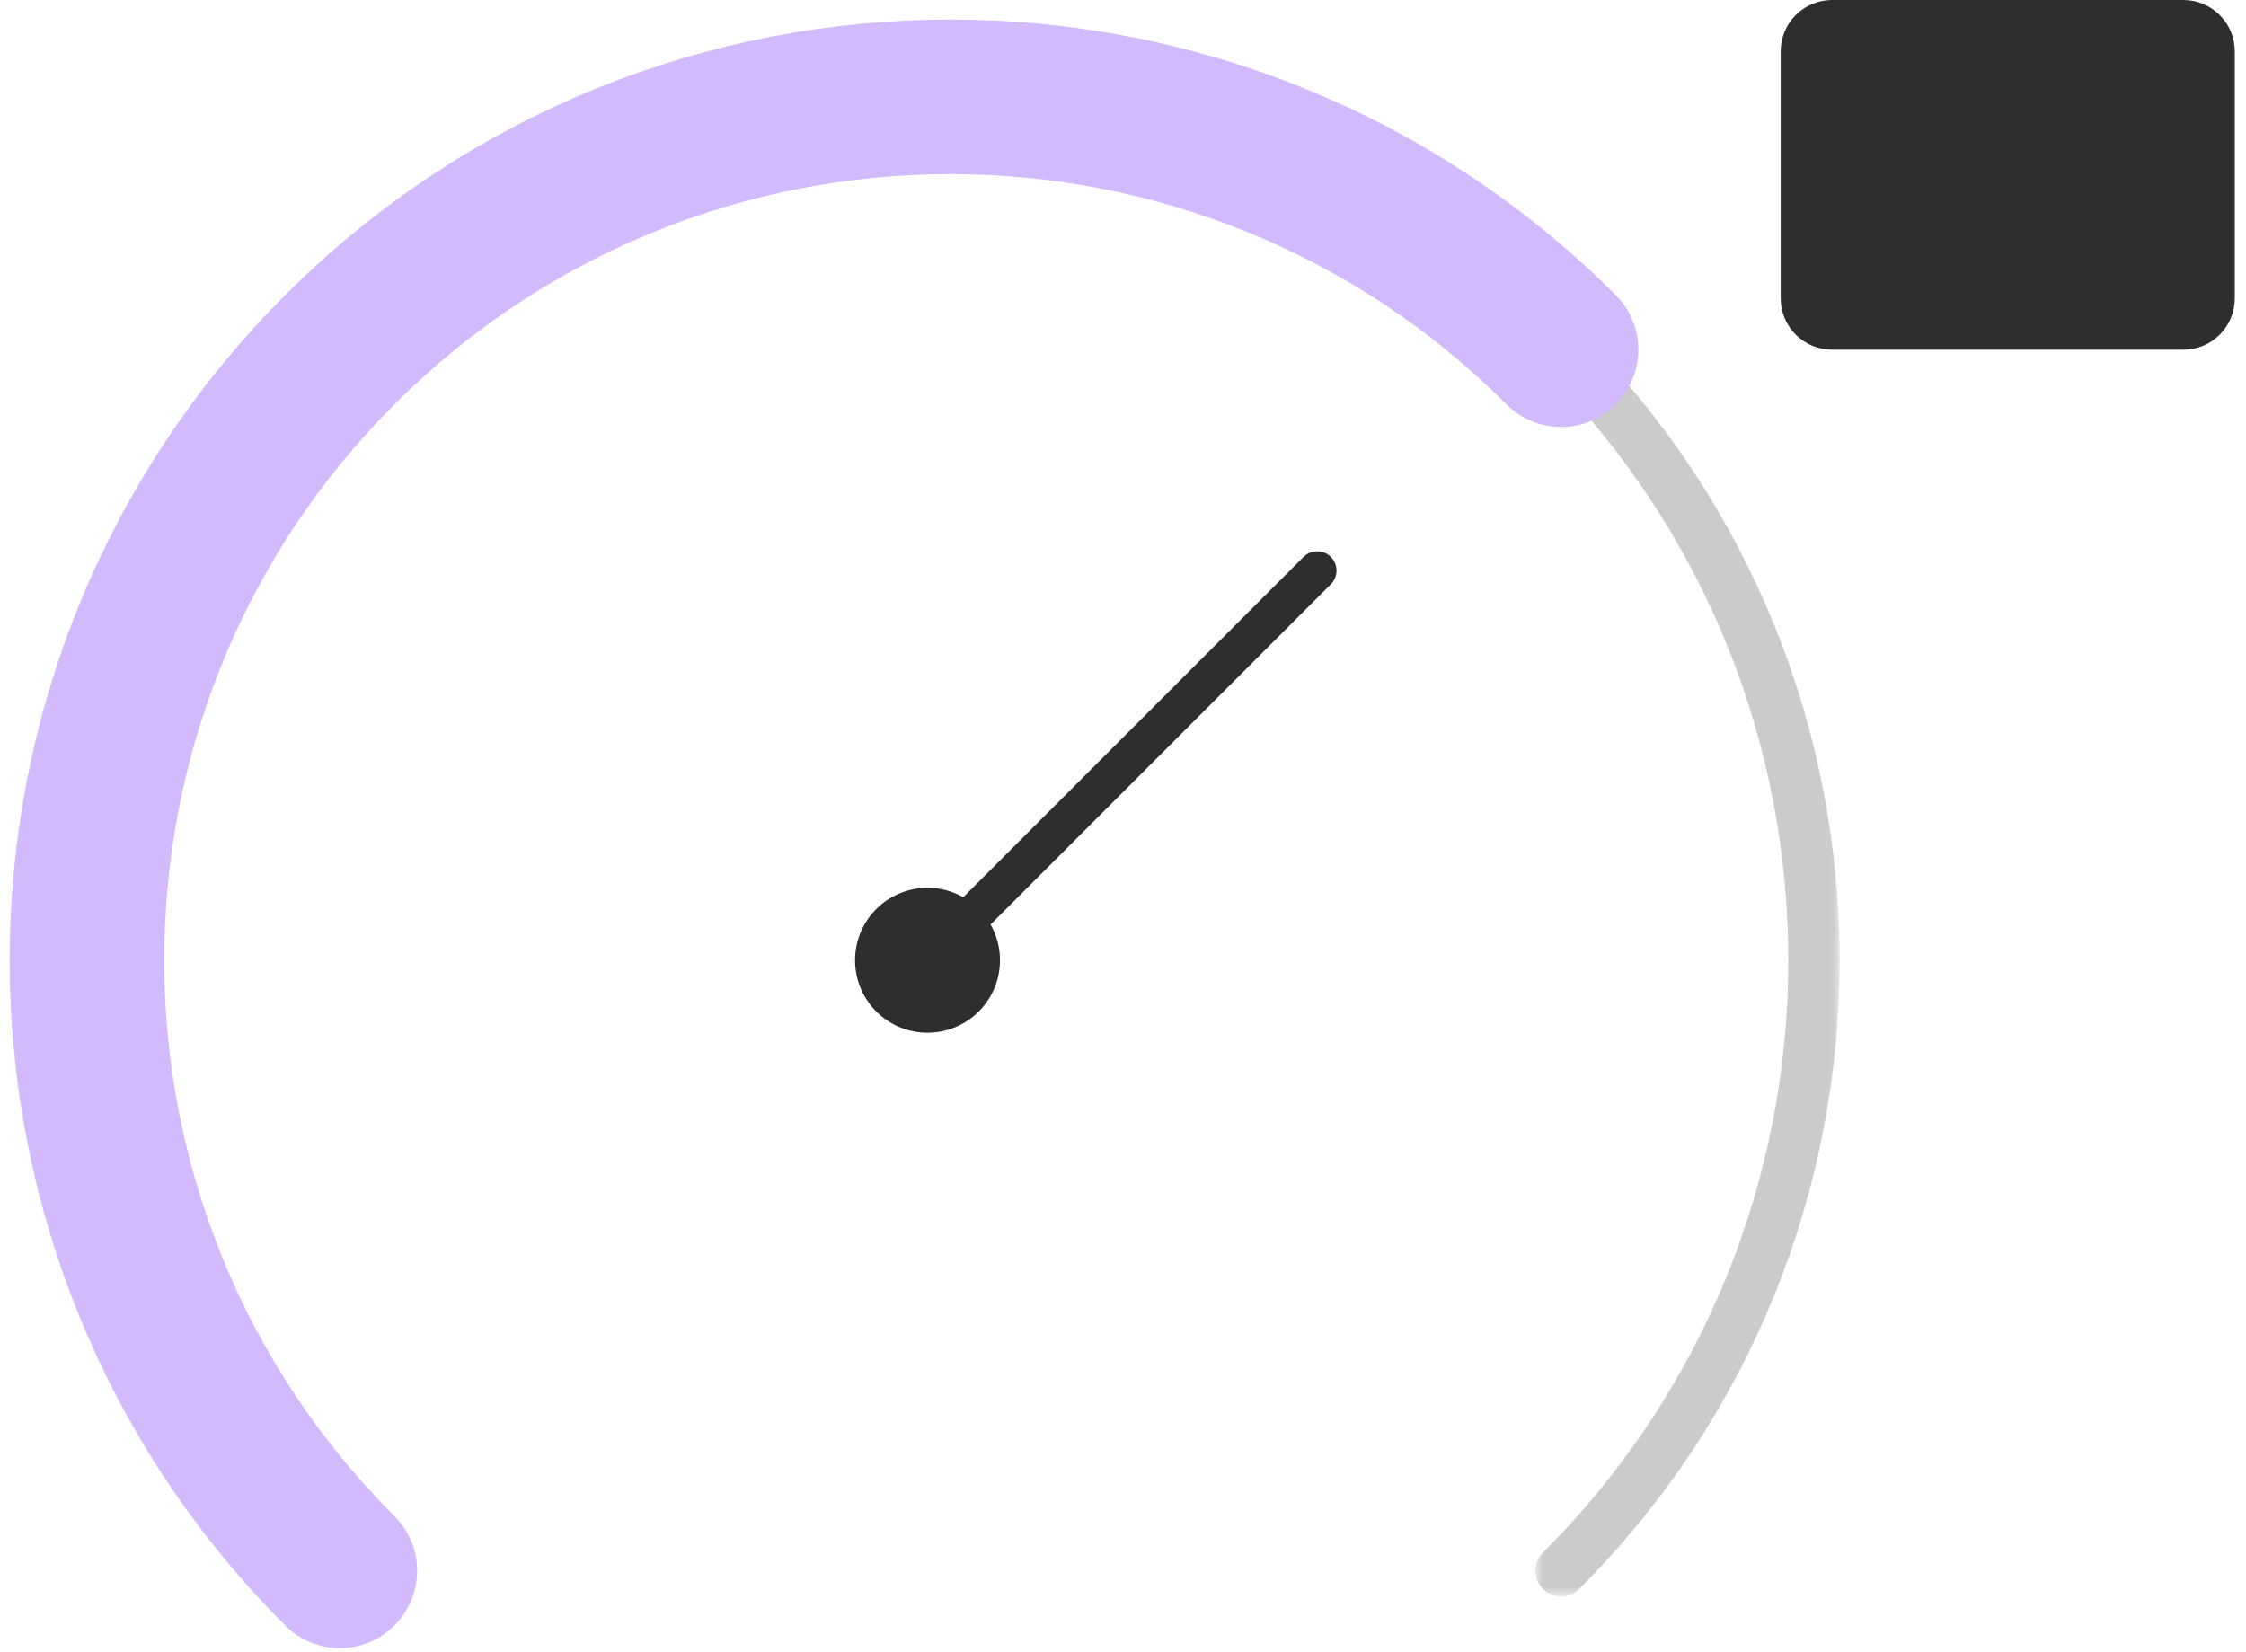 <?xml version="1.0" encoding="UTF-8"?> <svg xmlns="http://www.w3.org/2000/svg" width="155" height="114" viewBox="0 0 155 114" fill="none"><g clip-path="url(#clip0_24_8)"><mask id="mask0_24_8" style="mask-type:luminance" maskUnits="userSpaceOnUse" x="105" y="22" width="22" height="89"><path d="M126.289 109.518V23.033H106.628V109.518H126.289Z" fill="white" stroke="white" stroke-width="1.333"></path></mask><g mask="url(#mask0_24_8)"><g opacity="0.25"><path d="M107.731 24.137C131.003 47.41 131.003 85.141 107.731 108.415" stroke="#2E2E2E" stroke-width="3.54" stroke-miterlimit="10" stroke-linecap="round" stroke-linejoin="round"></path></g></g><path d="M23.454 108.415C0.182 85.141 0.182 47.409 23.454 24.137C46.727 0.865 84.459 0.865 107.731 24.137" stroke="#D3BAFC" stroke-width="10.667" stroke-miterlimit="10" stroke-linecap="round" stroke-linejoin="round"></path><path d="M64.009 66.275L90.902 39.382Z" fill="#2E2E2E"></path><path d="M64.009 66.275L90.902 39.382" stroke="#2E2E2E" stroke-width="2.667" stroke-miterlimit="10" stroke-linecap="round" stroke-linejoin="round"></path><path d="M123.388 3.551C123.388 1.866 124.754 0.5 126.439 0.5H150.676C152.361 0.5 153.726 1.865 153.726 3.551V20.587C153.726 22.272 152.361 23.637 150.676 23.637H126.439C124.754 23.637 123.388 22.272 123.388 20.587V3.551Z" fill="#2E2E2E" stroke="#2E2E2E"></path><path d="M64.008 70.776C61.523 70.776 59.508 68.761 59.508 66.276C59.508 63.789 61.523 61.775 64.008 61.775C66.493 61.775 68.51 63.789 68.51 66.276C68.51 68.761 66.494 70.776 64.008 70.776Z" fill="#2E2E2E" stroke="#2E2E2E"></path></g><defs><clipPath id="clip0_24_8"><rect width="155" height="114" fill="white"></rect></clipPath></defs></svg> 